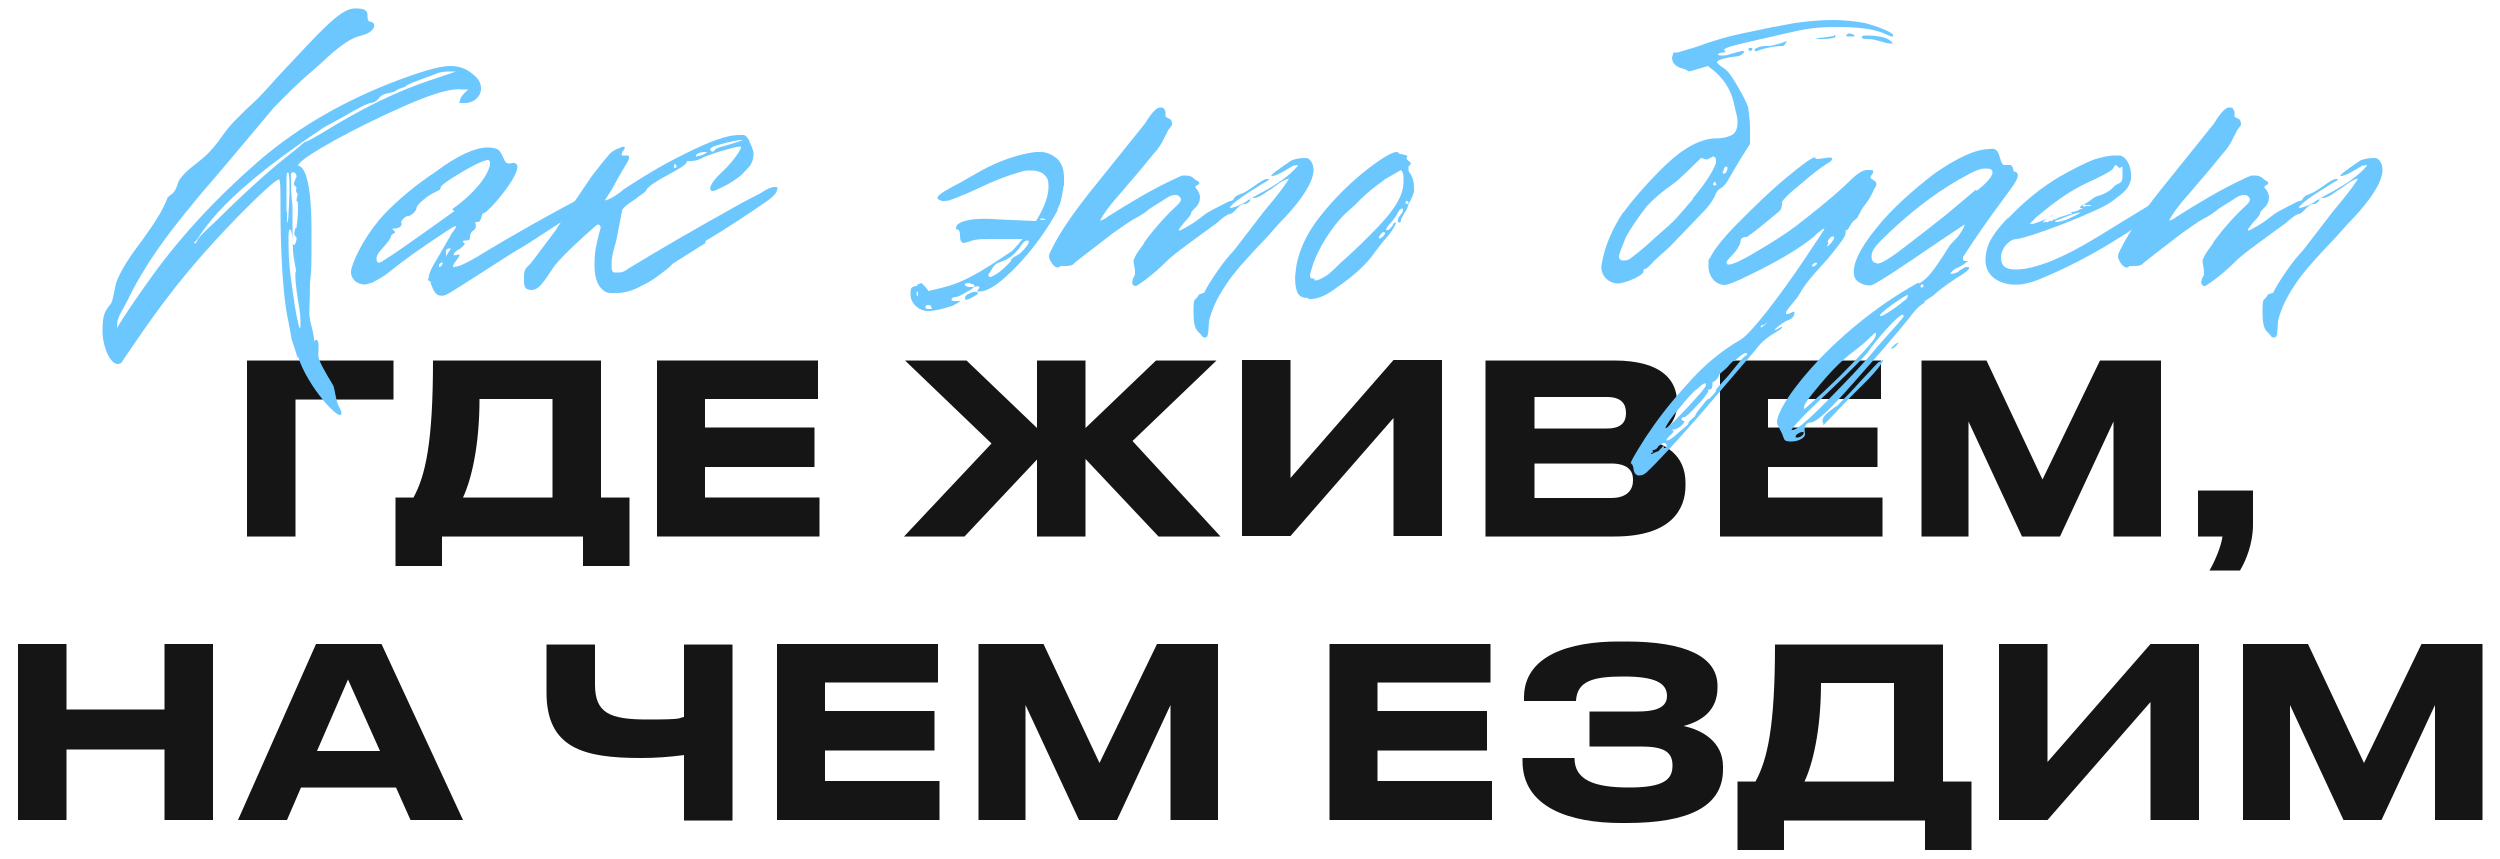 <?xml version="1.0" encoding="UTF-8"?> <svg xmlns="http://www.w3.org/2000/svg" id="_Слой_1" version="1.1" viewBox="0 0 500 171.8"><defs><style> .st0 { fill: #6cc7ff; } .st1 { fill: #151515; } </style></defs><g><g><path class="st1" d="M32.9,149.9H13.3v14.1H3.6v-35.2h9.7v13.1h19.6v-13.1h9.7v35.2h-9.7v-14.1Z"></path><path class="st1" d="M79.2,157.5h-19l-2.8,6.5h-9.8l15.6-35.2h13.1l16.3,35.2h-10.5s-2.9-6.5-2.9-6.5ZM69.6,135.9l-6.2,14.3h12.6l-6.4-14.3Z"></path><path class="st1" d="M136.9,151c-3,.4-5.8.6-8.7.6-11.4,0-18.9-1.9-18.9-13.1v-9.6h9.7v8c0,5.7,2.9,7,10.5,7s6-.3,7.3-.5v-14.5h9.7v35.2h-9.7v-13.1h0Z"></path><path class="st1" d="M187.6,128.8v7.7h-22.6v5.7h21.9v7.9h-21.9v6.1h22.9v7.8h-32.5v-35.2h32.2Z"></path><path class="st1" d="M195.7,128.8h13l11.2,23.8,11.5-23.8h12.2v35.2h-9.5v-23l-10.7,23h-7.6l-10.7-23v23h-9.4s0-35.2,0-35.2Z"></path><path class="st1" d="M298.1,128.8v7.7h-22.6v5.7h21.9v7.9h-21.9v6.1h22.9v7.8h-32.5v-35.2s32.2,0,32.2,0Z"></path><path class="st1" d="M344.6,153.9c0,7.5-7,10.7-19.3,10.7h-1.1c-10,0-19.7-3-19.7-12.4v-.6h10.4c0,4.4,3.9,5.9,10.9,5.9s8.7-1.6,8.7-4.4-1.8-3.8-6.4-3.8h-10.2v-7h9.6c2.8,0,5.9-.4,5.9-3.1s-2.6-3.9-8.7-3.9-9.3.9-9.5,4.9h-10.4v-.7c0-8.4,9.1-11.2,18.9-11.2h1.5c11.9,0,18.3,3,18.3,8.9v.3c0,4.5-3,6.7-6.8,7.7,3.8.8,7.9,3.2,7.9,8.1v.5h0Z"></path><path class="st1" d="M351.1,156.3c2.4-4.4,3.9-11,3.9-27.4h33.6v27.4h5.7v13.7h-9.3v-5.9h-28.2v5.9h-9.3v-13.7h3.6ZM378.8,156.3v-19.7h-14.6c0,9.6-1.7,16.3-3.3,19.7h17.9Z"></path><path class="st1" d="M430.1,140.4l-20.6,23.6h-9.7v-35.2h9.7v23.6l20.6-23.6h9.7v35.2h-9.7v-23.6Z"></path><path class="st1" d="M448.6,128.8h13l11.2,23.8,11.5-23.8h12.2v35.2h-9.5v-23l-10.7,23h-7.6l-10.7-23v23h-9.4s0-35.2,0-35.2Z"></path></g><g><path class="st1" d="M49.4,72.1h29.3v7.8h-19.6v27.4h-9.7s0-35.2,0-35.2Z"></path><path class="st1" d="M82.7,99.5c2.4-4.4,3.9-11,3.9-27.4h33.6v27.4h5.7v13.7h-9.3v-5.9h-28.2v5.9h-9.3v-13.7h3.6ZM110.5,99.5v-19.7h-14.6c0,9.6-1.7,16.3-3.3,19.7h17.9Z"></path><path class="st1" d="M163.6,72.1v7.7h-22.6v5.7h21.9v7.9h-21.9v6.1h22.9v7.8h-32.5v-35.2h32.2Z"></path><path class="st1" d="M207.5,91.8l-14.6,15.5h-12.1l17.5-18.6-17.3-16.6h12.3l14.1,13.5v-13.5h9.7v13.5l14.1-13.5h12.1l-16.8,16.1,17.6,19.1h-12.4l-14.6-15.5v15.5h-9.7v-15.5h0Z"></path><path class="st1" d="M278.7,83.6l-20.6,23.6h-9.7v-35.2h9.7v23.6l20.6-23.6h9.7v35.2h-9.7v-23.6Z"></path><path class="st1" d="M297.1,72.1h25.7c10.1,0,12.6,4.4,12.6,8.3v.5c0,4.4-3.8,6.6-6.5,7,4,.7,8.2,3,8.2,8.7v.5c0,4.8-2.9,10.2-14.2,10.2h-25.8v-35.2h0ZM306.9,79.4v6.3h14.5c3,0,3.8-1.4,3.8-3.1h0c0-1.8-.9-3.2-3.8-3.2h-14.5ZM306.9,92.6v7h15.3c3.4,0,4.4-1.8,4.4-3.5v-.2c0-1.7-1-3.2-4.4-3.2h-15.3Z"></path><path class="st1" d="M376.2,72.1v7.7h-22.6v5.7h21.9v7.9h-21.9v6.1h22.9v7.8h-32.5v-35.2s32.2,0,32.2,0Z"></path><path class="st1" d="M384.3,72.1h13l11.2,23.8,11.5-23.8h12.2v35.2h-9.5v-23l-10.7,23h-7.6l-10.7-23v23h-9.4s0-35.2,0-35.2Z"></path><path class="st1" d="M441.9,114.1c1.2-2.1,2.3-4.8,2.6-6.8h-4.9v-9.2h11v6.8c0,3.8-1.4,7.2-2.6,9.2h-6.1Z"></path></g></g><g><path class="st0" d="M59.5,71.5c-.6-2.1-1.3-3.7-1.3-4.4l-.5-2.7c-1.6-7-1.6-20.8-1.6-22.5,0-3.8,0-5.9-.3-6-.3-.3-4.1,3.2-8.6,7.8-9.7,10-15.1,17.3-21,26l-1.7,2.5c0,.3-.5.6-1,.6-1.4,0-3-3.3-3-6.7s.6-4,1.7-5.4c.5-.8.8-3.7,1.1-4.3.8-2.2,2.5-4.9,5.1-8.3.5-.8,3.5-4.6,4.8-7.8,0,0,.3-.6.3-.8l.6-.5c1.1-.6,1.4-2.2,1.6-2.7,1-1.9,3.8-3.7,4.8-4.6,1.7-1.4,3.5-3.8,3.8-4.3,1.1-1.6,2.1-2.7,2.7-3.3l2.2-2.2c1.6-1.4,3.2-3,4.6-4.6l1.7-1.9c9.2-9.8,12.9-14.1,15.9-13.7,1.6,0,2.1.5,2.1,1.3s0,.8.3,1.3c0,0,1.3,0,1,1.1-.5,1.4-2.7,1.7-3.2,1.9-3.2,1-7,5.1-8.6,6.4-3.5,3-6.2,5.7-8.3,7.9l-5.2,6.2-5.9,7c-4.3,4.9-8.7,10.3-12.1,15.1-2.4,3.5-4.4,6.8-6,10.2l-1.3,2.4c-.8,1.4-1,2.7-.6,3.7-1.7,1.7,0-1.4,5.9-9.7,5.9-8.4,13.2-16.4,21.9-24,8.7-7.6,19.4-13.5,31.4-17.6,3.2-1.1,5.7-1.7,7.3-1.7s3.2.5,4.4,1.6c1.1.8,1.7,1.7,1.7,2.9,0,1.6-1.4,2.9-3.2,2.9s-1,0-1-.5c0-.8,1.6-2.2,1.7-2.2h-1.3c-2.1-.3-5.7.8-10.6,2.9-5.1,2.2-10,4.6-14.6,7.1-4.8,2.7-7.3,4.3-7.6,5.2,1.7.3,2.7,4.6,2.7,12.9s0,7.5-.3,10.6c0,4.3-.3,6.7,0,7.1,0,.8,1,3.7.8,4.6l.3-.3h.3s.3.3.3.8v1.6c-.3,1,.5,2.5,1.7,4.6.8,1.3,1.1,1.9,1.3,2.2.3,1,.5,2.7.8,3.5.5,1,.8,1.6.8,1.9,0,2.2-6.8-5.2-8.7-11.3l-.5.3ZM38.5,48.8c.6,0,.8-.3,1-.8,0-.3,1.3-1.6,3.7-3.8,4.8-4.8,11.1-10.6,15.6-14,1.3-1,2.1-1.9,2.4-1.9s1.3-.6,3.2-1.7c7.8-4.8,14.8-8.4,23-11l3.8-1.3h-.6c-1.3,0-2.5,0-3.5.5l-3.5,1.3c-1.6.6-2.4,1-2.4,1.1,0,.3-1.3.3-2.1,1-.8.5-2.4.3-3.2,1.3s-1.3,1-1.7,1.1c-.6,0-2.1.8-4.4,2.1-2.2,1.3-4.1,2.2-5.2,2.9-23.5,15.6-24.3,22.2-25.9,23h.3l-.3.3ZM57.4,42.3v2.2c.3,0,.3-1.9.5-5.7,0-2.7,0-4.3-.3-4.3s-.3.6-.3,1.9v5.9h.2ZM59.2,54.2c0-.5-.5-2.4-.6-4,0-2.9-.3-4.3-.6-4.3s-.3.8-.3,2.7c0,3.2.3,6.2.8,9.4.3,2.2.6,4.3,1,6,.3,1.7.6,2.1.6,1s0-2.4-.5-4.9c-.5-3.2-.6-5.1-.5-5.7l.2-.2ZM59.3,45.5c.3-2.2.3-3.7.3-4.3,0-1.3-.3-.8-.3-1,0-1,.5-1.4,0-1.7-.3-.5.3-1-.3-1.3-.3-.3-.3-.6,0-1.1,0-.3.3-.6.3-.8,0-1-1.3-1.3-1.1,0,0,1.3,0,3.7.3,5.9v4.8c0,2.1,0,3,.3,3s.8-1.7.3-1.7c-.3-.3-.3-.8,0-1.7h.2Z"></path><path class="st0" d="M85.7,55.8c0-1.4,1.3-3.3,1.7-4l3-5.2c.5-.6.8-1.1.8-1.3,0-.3-1,.3-2.9,1.6-4.1,2.7-7.5,5.1-10.2,7.3-1.3,1.1-2.5,1.7-3.8,2.4-.5,0-.8.3-1.3.3-1.7,0-3.2-1.3-2.7-3.2.6-2.4,3.3-7.5,6.7-11,2.4-2.5,5.7-5.4,10.2-8.4,4.3-3.2,7.8-4.8,10.3-4.8s2.5.8,3.2,2.1c.3.8.6,1.1,1.1,1.1s1.1-.3,1.3,0c2.2,1-5.7,10.2-6.5,10-.3,0-.3,1.7-1,1.7s-.5,0-.5.3.3.8-.3,1.3c-.5.3-.8.8-.8,1.3s0,.8-.8.8-.8.3-.3.5v.3s-.3.3-.8.8c-1.3.6-1.9,1.6-.8,1.3.3,0,.6-.3.6,0,0,.6-1.4,1.7-1.3,2.4,1,0,2.2-.5,5.1-2.2,1.3-.8,7.5-4.6,17.1-9.8l3.2-1.7c.5-.3,2.1-1.3,3-1.3s.3,0,.3.3c.3.6-.5,1.6-2.7,2.9l-11.6,7.5c-2.1,1.1-6.8,4.3-14.6,9.2-1,.6-1.7,1-2.4.8-.5,0-1-.5-1.3-1.1s-.6-1.3-.6-1.7l-.6-.3ZM90.5,41.8c7.1-5.1,8.3-9.7,7.1-9.8-.5,0-2.2.6-5.2,2.4-2.9,1.7-4.3,2.7-4.3,3.2s-.3.3-1,.8c-1.3.5-3.8,2.5-3.8,3.2s-1.3,1.7-1.7,1.6h0c-.5,0-1.7,1.1-1.3,1.4v.3c0,.5-.8.8-1.3.8s-.8,0-.3.3q.3.3.3.5c0,.2-.8.3-.8.8-.3,1-1.7,2.2-2.4,3.2-.3.3-.5.8-.5,1.3,0,.8.5,1,1.4.3,2.1-1.3,4.8-3.2,8.6-5.9l5.6-4-.5-.3ZM87.8,53.4c.8,0,1.1-1.7,0-.5v.5ZM90,49.8c0-.3-.8,0-.8.3v1.1s.3-.3.3-.5c0,0,.8-1,.6-1.1l-.2.2Z"></path><path class="st0" d="M141.1,48.6l-6.5,4.1-.8.8c-2.1,1.7-3.8,2.9-5.2,3.5-1.9,1.1-3.8,1.7-5.9,1.6-.8,0-1.3,0-1.7-.3-1.3-.8-2.1-2.4-2.1-5.2s.3-4,1.1-7.1c.3-.6,0-1-.3-1.1,0,0-.3,0-.6.3-3.3,2.9-6,5.4-7.9,7.6-1.4,1.7-3,5.2-4.8,5.2s-1.6-1.1-1.6-2.7.5-1.7,1.4-2.7l1.6-2.1,3.3-4.4,1.4-2.2,2.9-4.3,2.9-4.3c1.6-2.1,2.9-3.7,3.7-4.6.3-.3,1-.8,1.9-1.1,1.1-.5,1.3-.3.8.5-.3.3-.5.8-.3,1h1.1c.5,0,.3.8,0,1.3l-1.6,2.7-1.6,2.9c-.8,1.3-1.3,1.9-1.3,2.1,1.3-.3,3.2-1.7,3.7-2.2,3.3-2.2,7.5-4.8,12.2-7.1,4.9-2.5,8.6-3.8,10.8-3.8s.8,0,1.1,0c1.1.5,1.1,1.7,1.6,2.4,0,.3.3.6.3,1.3,0,1.1-.3,2.1-1.1,2.9-1.4,1.6-2.1,2.1-4.1,3.3-1.6.8-2.5,1.3-2.9,1.3-1.1,0-.6-1.6,1.7-3.7,2.4-2.2,4.4-5.2,3.8-5.2s-1.7.3-3.5.8c-1.7.5-3,1-3.8,1.3-.8.5-1.7.8-2.5.8s-1,0-1,.3c0,.5-2.7,1.9-3.2,2.2-2.7,1.4-4.3,2.5-4.8,3.2,0,.5-1.6,1.3-2.2,1.9-1.7,1.1-2.7,1.9-2.7,2.4l-1.1,5.7c0,.3-1,3-1,4.9s.3,1.7,1.3,1.7,1.4-.3,2.1-.8c5.7-3.5,13.3-7.9,23-13.3l3.3-1.7c.5-.3,1.9-1.3,2.9-1.3s.5.3.5.6c0,.6-1,1.6-2.7,2.7-3.2,2.2-7.1,4.8-11.6,7.5v.8ZM134.9,32.8s-.3.8,0,.8c.8,0,.3-.8,0-.8ZM141.7,30.4h-.6c-1,0-1.9.3-1.9.8s0,0,.3,0c.6,0,1.3-.3,1.7-.6l.3-.3.2.2ZM143,29.9c.3-.3,1.4-.6,3.2-1.1,1.9-.6,2.7-.8,2.1-.8s-2.2.3-4,.8-2.5.8-2.2,1.3c.3.3.6.3.8,0l.2-.2Z"></path><path class="st0" d="M183.5,56.9l.8-.3s.3.3.8.8l.6.8,2.1-.5c4.8-1.1,7.9-3,14.6-7.5,0,0,.5-.5,1.3-1.4l.8-1h-6c-1.9,0-3.5,0-4.6.5l-1.1.3c-.8,0-.8-1.1-.8-1.6,0-.8-.3-1.1-.5-1.1s-.3,0-.3-.3c0-1.4,3.5-2.2,8.7-1.7l7.3.3c1.7-2.7,2.5-5.1,2.5-6.8s-.3-1.9-1.1-2.7c-.5-.3-1.3-.6-2.1-.6h-1.3c-2.5.6-5.7,1.7-9.4,3.5-1.7.8-3.8,1.7-6,2.5-.6,0-1.3.3-1.6,0-1.6-.5-.5-1.3,3.7-3.5l3-1.7c3.5-2.1,6.7-3.3,9.5-4,1.4-.3,2.7-.6,3.7-.5,1.3,0,2.2.5,3.3,1.3,1,1,1.4,2.2,1.4,4v1.3c-.3.6-.3,3.2-1.3,4.8v.3c-2.2,4-4.8,7.6-8.1,11.1-3.2,3.3-5.7,5.1-7.5,5.1h-.5l.3-.5c.5-.5,0-.6-.6-.5-.5,0-.8.8-1.3.8-1.3.8-2.2,1.3-2.7,1.3s-.8.3-.8.5c0,.3.3.3,1,.3h.8c.5,0,0,0,0,0,0,0-.6.5-1.7,1-1.9.6-3.5,1-4.8,1-1.9,0-3.5-1.6-3.5-3.3s.3-1.4,1-1.7h.3ZM183.3,58.8c0,.3.3.6.3.3v-.8s-.3,0-.3.5ZM185.7,61c-.3,0-.5,0-.6.3,0,.3,0,.5.6.5s.8,0,.6-.3c0-.3-.3-.5-.6-.5ZM194.1,56.6c-1.3,0-1.6.3-.5.8h1.1c.3-.3.3-.6-.6-.6v-.2ZM195.1,59.1c-1.3.8-2.1,1.1-2.1.6s.3-.8,1.1-1.1c1.1-.6,2.1,0,1,.5ZM202.2,52c.5-.8,1.4-.8,2.2-1.7,1.3-1.3,1.7-2.2,1.1-2.2s-1,.5-1.7,1.6c-1.6,1.9-2.4,2.2-3.7,2.7-1,.3-1.3.6-2.2,2.2,0,0-.5.3,0,.8h.3s.5-.3,1.1-.6c.8-.5,1.7-1.3,3-2.7h-.2ZM208.2,44h.8c.2,0,0-.3-.5-.3s-.6,0-.3.3Z"></path><path class="st0" d="M240.8,58.6c.5-1.1,1.4-2.5,2.7-4.4s2.4-3.2,3.2-4l1.7-2.2,4.3-5.6c3.2-3.8,4.8-6,5.1-6.7-1.4.3-2.9,1.7-3.7,2.2-.3,0-2.1,1.7-3.3,1.7s-.6.3-.8.6c-.3.3-.6.6-1.1.6s-1,.3-1.6,1-1.1,1-1.3,1c-.6,0-2.1,1.3-2.5,1.7l-4.8,3.5c-.8.6-3.3,2.4-4.8,3.7-2.2,2.2-4.3,4-6.2,5.2,0,0-.3.3-.6.3-.5,0-.8-.6-.6-1,0-.5.3-.8.5-1.3v-.6c0-.6-.3-1.6-.3-2.2.5-1.6,2.2-3.3,2.2-3.7,2.2-3,4.6-5.6,6.8-7.6,0,0,.3-.3.5-.8,0-.5-.5-1-1-1h-.3c-.8,0-1.9.8-2.2,1l-2.7,1.7c-1.3,1.1-2.4,1.7-3.2,2.1-1.1.6-2.4,1.6-4.3,2.9l-5.2,4c-1.6,1.3-2.5,1.9-2.7,2.2,0,0-.5.3-1.3.3h-1.3c0,.3-.3.3-.5.3-.8,0-1.7-1.6-1.7-2.2s.3-1,.6-1.6c1.7-3.5,4.8-7.9,9.2-13.3l9.4-11.7c.3-.5,1.9-3.2,3-3.2h.3c.6,0,.6.6.8.8v1s.3.3.5.3l.5.3c.3.3.3.8.3,1.1l-.8,1.1c-.3.8-.8,1.4-.8,1.6-.6,1.3-1.3,2.2-2.2,3.2-.8,1-2.4,3-5.2,6.2-.8,1.1-4,4.3-5.4,7,.3,0,1-.3,1.6-.8,4.3-2.7,8.7-5.4,13.5-7.6.6-.3,1.1-.5,1.4-.6h.8c.6,0,1.3.3,1.7.8,1,.5,1.1.8.5,1.1s-.5.5,0,1c.3.5.5,1,.5,1.4,0,.8-.3,1.6-1,2.2-.5.5-.8.8-.8,1.1s-.6,1-1.3,1.7c-.8,1-1.3,1.6-1.1,1.7s.8-.3,2.2-1.1,2.2-1.6,2.7-1.9c.3-.3,1.1-.8,2.7-1.6s2.4-1.3,2.7-1.3.6-.3.6-.3c0-.3.5-.8,1.4-1.1,1-.3,1.9-1,2.9-1.7,1.1-.8,1.9-1.3,2.4-1.3h.3c.3,0,0,.3-1.3,1-4.4,2.7-6.5,4.3-6.4,4.8h0c.6,0,2.7-.8,3.2-1.3l2.2-1.3c3.3-1.7,5.7-3.3,7.3-4.9s.6-1,.3-1h-.3l-2.2,1.3c-1.1.6-1.7.8-2.1.8-.6,0,.8-1,3.7-3,.5-.3.8-.3.8-.3h0c.6-.3,2.2-.3,2.2-.3.6,0,.8.3.8.3.6.6.8,1.3.8,2.1,0,4-6.7,10.5-6.8,10.6l-2.4,2.7c-3.8,4-6.7,7.1-8.4,9.8-1.7,2.5-2.7,4.8-3.2,6.7-.3,1,0,3.7-.8,3.7s-.6-.3-1.1-.8c-1-.8-1.3-1.7-1.3-4.6s.3-1.7,1.1-3.2l.8-.3Z"></path><path class="st0" d="M261.6,59.6c-1.3,0-1.9-.5-2.2-1.3s-.5-2.2-.3-3.7c.3-3.7,1.9-7.5,4.9-11.3s6.4-7.1,9.8-9.7,5.6-3.7,5.9-3c0,.3,2.2.3,1.7.8q-.3.3.3.8c.6.3.6.6,0,1.1v.3c0,.3,0,.8.3,1,0,0,.3.5.5,1,.3.8.3,1.7.3,2.7-.3,1.3-1.3,2.7-1.3,3.2-.3.8-1,1.6-1.3,2.4,0,.3,0,.5-.3.6-.5,0-.3-.5-.3-.6,0-.5,1.1-1.4,1-1.9v-.3c-.5,0-.8.3-1,.8-.3.6-.8,1.3-1.3,1.9-.8.8-1.1,1.4-1.1,1.6s0,0,.3,0,.6-.3,1.1-1c0-.3.3-.5.6-.5,0,.3-.3.8-.8,1.6s-1.1,1.4-1.7,2.1l-1.7,2.2c-1.7,2.5-4.3,4.8-7.5,7-2.1,1.6-3.8,2.4-5.4,2.4h-.3l-.3-.2ZM262.9,56.1c.6,0,1.3-.3,2.1-.8,1.1-.6,2.4-2.1,3.3-2.9,0,0,1.3-1.1,3.8-3.5,2.7-2.7,5.9-5.7,7.5-8.7.8-1.4,1.1-2.7,1.1-4s0-1.6-.5-2.2l-3.3,1.9c-.3.3-1,.8-1.7,1.3-1.1.8-3,2.5-4.1,3.7l-1.9,1.7c-2.7,2.5-5.7,7.3-6.7,10.6l-.5,1.7v.5l.3.3h.6v.3ZM275.9,47.7c.3,0,1-.6,1.1-1q0-.3-.3-.3c-.3,0-1.3,1.3-.8,1.3h0ZM281.4,40.2q-.3,0-.3.3s0,.3.3.3.3,0,.3-.3c0,0,0-.3-.3-.3Z"></path><path class="st0" d="M324.6,42.6c1.6-2.2,4.1-5.2,7.6-8.7,3.5-3.5,6.7-5.7,10.2-6.2.6,0,2.5,0,3.5-.5,1.1-.3,1.6-1.3,1.6-2.7s-.3-1.7-.6-3.3c-.5-2.7-1.7-4.8-3.7-6.7l-1.6-1.3-2.7.8-1.1.3c-.5-.3-.8-.5-1.3-.6-1.3-.3-2.1-1.1-2.1-2.2l.3-1h.8l3.7-1.1c3.5-1.3,6.7-2.2,9.2-2.7l6.2-1.3c.3,0,1.7-.3,4.3-.8,2.4-.3,4.9-.6,7.6-.6s4.9.3,6.4.6c2.5.6,5.7,1.9,5.7,2.4s0,.3-.3.3l-.8-.3c-2.1-1.1-5.2-1.6-9.8-1.6s-6.4.3-10.6,1.3l-5.7,1.3c-5.7,1.3-7.1,1.7-6.4,2.2.3,0,0,.3-.3.3s-.6,0-1.1.3h0c0,.3.3.3.8.3s1,0,1.7-.3l2.2-.6c.5,0,.7.1.5.3-.3.3-.8.8-1.7.8-2.5.3-3.7.8-3.7,1.1s.5.6,1,1c1.1.6,1.9,1.6,4,5.4.8,1.6,1.3,2.5,1.3,3.2s.3,1.7.3,3.3v3.5l-2.1,3.3-2.4,4.1c-.3.6-.8,1-1.1,1.3-.6.3-1.1.8-1.3,1.4s-.8,1.6-1.9,2.9l-7.3,7.6-3,2.7c-1,1.1-1.6,1.7-1.9,1.7s-.3,0-.3.5c0,.8-3.7,2.4-5.2,2.4s-3.5-1.4-3.2-3.7c.6-3.7,2.1-7.1,4.3-10.5h.2ZM338.4,39.9c2.2-2.7,4-5.1,4.8-7.3v-.3c0-.6,0-.8-.5-1h0c-.3,0-1,.6-1.4.6s-.8-.3-1.1-.3l-.3.3c-1.1,1-3.7,3.8-5.7,5.2-1.6,1.1-3.2,2.4-4.8,4.1-1.7,2.2-3.2,4.3-4.3,6.4-.8,2.1-1.3,3.2-1.3,3.7s.3.8.8.8,1,0,1.6-.5,2.2-1.6,4.4-3.7c2.4-2.1,4-3.5,4.8-4.4l3.2-3.7h-.2ZM342.9,36.3l-.3.5s0,.3.3.3.5-.3.3-.3c0-.3-.3-.5-.3-.5ZM344.9,33.7c-.5.8-.5,1.1,0,1,.3,0,.5-.5.6-1q0-.8-.8,0h.2ZM350.2,9.6h.3q0,.3-.3.6s-.5,0-.5-.3,0-.3.5-.3ZM355.7,8.8l1.7-.6-.3.5c-.3.5-.6.6-.8.5-1,0-2.9.3-4.4.8-.6.3-1,.3-1,0s1.1-.8,2.2-.8,1.3,0,2.7-.5l-.2.2ZM366.8,7q.3,0,.3.3c0,.3-1,.5-2.9.5s-1,0-1.1,0c0,0,.6-.3,1.6-.3l2.1-.3v-.2ZM369.7,6.7c.3,0,.6,0,1.1.3.3,0,.3.3-.5.3s-1.3,0-1-.3l.3-.3h0ZM372.4,7.4c0-.3.3-.3,1.3-.3,1.4,0,3.3.3,4,.8.5.3.8.6.8.8s0,0-.3,0-.8,0-1.6-.3c-1.1-.3-2.1-.6-2.9-.6s-1.3,0-1.3-.3Z"></path><path class="st0" d="M362.6,31.5c.3,0,.5.3,1,.3l2.2-.3c.8,0,.8.3.3.8-1.4.8-3.3,2.2-5.7,4.3-2.4,1.9-3.7,3.2-4,3.8,0,.5,0,1.4-.6,1.9-1.3,1.1-4.8,4-6.4,5.1-.5,0-1.3,0-1.3,1-.5,1.9-2.4,3.2-2.7,3.8-.5,1.3,1.3.8,4.9-1.3,3.8-2.2,6.8-4.1,8.9-5.7,3.2-2.5,6.7-5.2,10-8.3,2.1-2.1,3.2-2.9,4.3-2.9s1.4,0,1,.8c-.6.6-.6.8.3,1.3.5.3.6.7.3,1.3-.5.6-.5,1.4-1.9,3.3-1.4,1.7-1.4,2.7-2.1,3.2-.8.3-1.4,2.1-1.7,2.1s-.3.3-.3.8-1.3,2.2-3.5,4.9l-2.7,3c-1.4,1.6-2.4,3-3,4.1-.5,1-2.7,3.2-2.7,3.7s0,.3.3.3c.5,0,1.4-.8,1.4-.3h0c0,1-.8,1.4-1.7,1.7-2.2,1.3-2.7,2.2-1.9,1.7l1.1-.6c.3.8-2.9,1.3-5.4,4.8l-11.3,13.2c-5.2,5.9-8.6,9.5-10.2,11-.6.6-1.1.8-1.7.8s-1-.5-1.1-1.3c0-.5-.3-1.1-.5-1.1-.3,0,.8-1.9,2.9-5.2,2.1-3.2,4.8-6.8,8.3-10.6,3.2-3.7,6.8-6.7,10.6-8.9,1.1-.6,3-2.7,5.6-6,2.7-3.5,5.2-7,7.6-10.6,2.5-3.7,3.8-5.7,3.7-5.7-.3,0-1.3.8-2.2,1.7-2.1,1.7-5.2,3.7-9.4,5.9-4.3,2.2-7,3.5-8.3,3.7-1.9,0-3.3-1.7-3.3-3.7s0-1.3.3-1.7c.8-1.7,2.7-4.1,5.7-7.1,3.2-3.2,6.2-6.2,9.5-8.9,3.2-2.7,5.2-4.1,5.7-4.1h.3l-.6.3ZM331.6,89.4c-.5.8-1.3.5-1.1.8q.3.3,0,.3t-.3.3h0c.3,0,1.3-.6,1.3-.5,0,.3,1.4-1.6,1.3-1.1-.3.6.6.5.5,0,0-.3,0-.6-.5-.6s-.6.3-1.3.8h.2ZM346.8,72.1s-.5.3-1.3,1.3c-1.1,1.1-1.7,1.4-1.7,1.6h0c0,.6-1.3,1.7-1.3,1.3h0v.3c0,.3,0,1.3-.5,1.3s-.5,0-.3.3c0,0-.5,1.1-2.1,2.7-1.6,1.7-2.4,2.5-2.7,2.5-.8,0-.8.8,0,.8h0c0,.5-1.3,1.7-2.2,1.7s-.3,0-.3,0l.3.3c0,.3-.3.5-.6.8-.6.6-.8.8-.8,1,0,.3.8,0,2.2-1.3s2.2-1.7,2.2-2.1h0c0-.5,1.6-1.3,1.4-1.7,0,0,.5-.8,1.3-1.7.8-1.1,1.3-1.6,1.4-1.4,0,0,1.4-1.3,1.4-1.7s.8-1.1,2.4-2.9l2.2-2.7c1.3-1.7,1.6-1.3,1.6-1.6s0-.3-.3-.3c-.5,0-2.2,1.6-2.2,1.6h-.2ZM339.1,78c-1.4,1.3-2.2,2.4-4.3,4.9-1.3,1.7-1.7,2.5-1.7,2.7,0,.3,1.3-.8,4.1-3.8,2.7-2.9,4-4.4,4-4.8s0-.3-.3-.3-.8.5-1.7,1.3h0ZM352.4,65q-.3.3-.3.5c.3,0,1.3-.8,1.3-1s0,0,0,0c0,0-.3.3-.8.6l-.2-.2ZM363.3,52.9c.3-.5-.3-.5-.8,0-.3.6.3.5.8,0ZM365.7,48.5l-.3.8s0,0,0,0c.3,0,1.4-1.3,1.4-1.7s0-.3-.3-.3-.6.3-1,1l.2.3Z"></path><path class="st0" d="M384,56.6c1.6-1,2.7-2.5,4.6-5.4.5-.8,1-1.6,1.4-2.2,0,0,.8-.8,1.6-1.7.8-1.1,1.3-1.9,1.3-2.4l-4.8,3.2c-8.6,5.9-13.2,8.9-14,9-1.6,0-3.2-.8-3.3-2.2-.3-2.1,1.1-5.1,4.4-9.2,3.3-4.1,7.3-7.6,11.7-11,4.6-3.2,8.3-4.9,11.1-4.9,2.2-.5,1.7,2.5,2.7,3.2h1.3c.6,0,.6,1,.8,1.3,0,0,.5,0,.6.3.5.6,0,1.6-2.5,4.9-3,4-5.7,7.9-8.3,11.9v.5s0,.3.5.3h.5s-.6.6-1.9,1.3c-.5,0-1.7,1-1.6,1.3h0c.6,0,1.6-.3,1.9-.8.3,0,1.1-.8,1.4-.6,1,0,.3.8-2.1,2.2-2.4,1.6-3.8,2.7-4.3,3.2-.8.8-2.4,1.4-2.1,1.7,0,.3-.8,0-2.9,2.9-3.2,4-7.1,8.4-11.6,13.5s-7.1,7.6-8.3,7.6-1.3,1.4-1.1,2.2-1.3,1.6-2.7,1.6-1.4-.3-1.6-.8c-.3-1-.8-1.7-1.1-2.4-1.9-2.2,10-18.6,28.1-28.6v.2ZM373.8,70.1c-.3.6-2.9,3.3-7.9,8.1-5.2,4.8-7.6,7.5-7.6,7.8s0,0,0,0c.3,0,.6,0,1.3-.5.8-.5,3-2.4,6.2-5.7s6.7-6.8,9.8-10.6c3.3-3.7,5.1-5.7,5.1-5.9.3-2.2-6.7,6.2-6.8,6.7v.2ZM359.5,87.5c.8,0,1.7-1.1,1-1.1s-1.7.8-1.3,1.1h.3,0ZM374.3,67.2c-.6.6-1.4,1.4-2.7,2.4-2.9,2.2-4.8,3.8-9,9-1.1,1.3-2.2,2.9-1.7,3.2,0,0,2.5-2.1,7-6.5,4.4-4.4,6.8-7.1,7.1-7.8.5-1,0-1.3-.6-.3h0ZM367.3,81.3c.8-.8,2.7-2.7,5.4-5.7,1.3-1.3,3.3-3.7,3.2-3.2l.8-.5c-.8,2.1-5.2,6-6.7,7.6-.8.8-2.1,2.2-4.1,4.3s-1,.8-1.3.8c-.3-.6,0-1.3,1.1-2.2l1.7-1.3-.2.2ZM395.3,38.2c2.2-1.7,3.2-3,3.2-3.7s-.5-.8-1.6-.8c-1.6,0-4.4,1.9-5.1,2.2-5.2,3-10.5,7.1-15.6,12.2-1.3,1.3-1.9,2.2-1.9,3.2s.5,1.3,1.3,1.4c.6,0,2.4-1,5.2-3.2,2.9-2.2,5.7-4.4,8.6-6.7l5.7-4.8h.2ZM381,60.1c.3-.3.6-.8.6-1,0-.3-1,.3-3,1.7-2.2,1.6-3,2.4-2.4,2.4s3.7-2.2,4.8-3.2ZM378.4,69.8c-.8,0,2.5-2.5.8-.6-.3.3-.8.6-.8.6ZM384.1,57.2c0,.5.6.3.6,0s-.3-.6-.6,0Z"></path><path class="st0" d="M401.6,43.7c3.3-3.5,6.7-6.2,10.2-8.3,3-1.7,5.4-2.9,7-3.5,1.6-.5,3-.8,4.1-.8h1.1c1.3.3,2.2,2.1,2.2,3.8s0,.8,0,1c-.5,1.9-1.3,2.5-3.7,4.3-1.3,1-4.4,2.4-9.4,4.4-4.9,1.9-8.3,3-9.7,3.2-1.6,0-3.2,1.9-3.2,3.7s1,2.4,2.9,2.4c3.8,0,9.4-2.2,16.7-6.7l11.6-7.1,2.9-1.6c.3,0,1.7-1.3,2.7-1.3s.6.3.6.6c0,.6-1,1.6-2.7,2.7l-7.5,4.8c-2.2,1.3-8.7,6-18.7,10.2-1.7.8-3.5,1.3-4.8,1.4-3.5.3-6.8-1.4-6.8-4.8s1.7-5.6,4.9-9l-.5.6ZM410.2,44.2h.3c0-.5.6-.3.6-.3,0,0,.3-.3,1.3-.6,1.1-.3,1.7-.6,1.7-.5.3,0,.5,0,0-.3,0,0,1.1-.3,1.4-.3h0c0-.3.8-.3,1.1-.6h-.6c0-.3.3-.6,1.3-1,.6-.3,1.4-1.1,1.9-1.3,1.3-.3,2.1-.8,2.4-1,.6-.3,1-.8,1.3-1.1.3-.3,1-.5,1.3-.8.3-.3.3-1,.3-1.1v-1.7c0-.5-.5,0-.5,0h0c-.5,0-.8-1.3-1.3,0-.3.5-1.7,1.3-4.3,2.5-3.5,1.6-6.2,3.2-11.1,7.3-.8.8-1.3,1.3-1.3,1.3,0,.3,1.3,0,4.1-1.3h0l.3-.3h.3l-1.3.6s-.8.5-.8.8c.3,0,.6-.3.8,0,0,0,.8-.5.8-.3h-.2ZM411,44.2c0,.3.6.3,2.4-.3,1.7-.8,2.7-1.3,2.7-1.4-1.1,0-4,1.3-5.1,1.7ZM418.3,41h-1.1c-.5,0,0-.3-.3-.3s-.6,1,.3.5h.8s0-.3,0,0l.3-.2Z"></path><path class="st0" d="M454.6,58.6c.5-1.1,1.4-2.5,2.7-4.4,1.3-1.9,2.4-3.2,3.2-4l1.7-2.2,4.3-5.6c3.2-3.8,4.8-6,5.1-6.7-1.4.3-2.9,1.7-3.7,2.2-.3,0-2.1,1.7-3.3,1.7s-.6.3-.8.6c-.3.3-.6.6-1.1.6s-1,.3-1.6,1-1.1,1-1.3,1c-.6,0-2.1,1.3-2.5,1.7l-4.8,3.5c-.8.6-3.3,2.4-4.8,3.7-2.2,2.2-4.3,4-6.2,5.2,0,0-.3.3-.6.3-.5,0-.8-.6-.6-1,0-.5.3-.8.5-1.3v-.6c0-.6-.3-1.6-.3-2.2.5-1.6,2.2-3.3,2.2-3.7,2.2-3,4.6-5.6,6.8-7.6,0,0,.3-.3.5-.8,0-.5-.5-1-1-1h-.3c-.8,0-1.9.8-2.2,1l-2.7,1.7c-1.3,1.1-2.4,1.7-3.2,2.1-1.1.6-2.4,1.6-4.3,2.9l-5.2,4c-1.6,1.3-2.5,1.9-2.7,2.2,0,0-.5.3-1.3.3h-1.3c0,.3-.3.3-.5.3-.8,0-1.7-1.6-1.7-2.2s.3-1,.6-1.6c1.7-3.5,4.8-7.9,9.2-13.3l9.4-11.7c.3-.5,1.9-3.2,3-3.2h.3c.6,0,.6.6.8.8v1s.3.3.5.3l.5.3c.3.3.3.8.3,1.1l-.8,1.1c-.3.8-.8,1.4-.8,1.6-.6,1.3-1.3,2.2-2.2,3.2-.8,1-2.4,3-5.2,6.2-.8,1.1-4,4.3-5.4,7,.3,0,1-.3,1.6-.8,4.3-2.7,8.7-5.4,13.5-7.6.6-.3,1.1-.5,1.4-.6h.8c.6,0,1.3.3,1.7.8,1,.5,1.1.8.5,1.1-.6.3-.5.5,0,1,.3.5.5,1,.5,1.4,0,.8-.3,1.6-1,2.2-.5.5-.8.8-.8,1.1s-.6,1-1.3,1.7c-.8,1-1.3,1.6-1.1,1.7s.8-.3,2.2-1.1,2.2-1.6,2.7-1.9c.3-.3,1.1-.8,2.7-1.6s2.4-1.3,2.7-1.3.6-.3.6-.3c0-.3.5-.8,1.4-1.1s1.9-1,2.9-1.7c1.1-.8,1.9-1.3,2.4-1.3h.3c.3,0,0,.3-1.3,1-4.4,2.7-6.5,4.3-6.4,4.8h0c.6,0,2.7-.8,3.2-1.3l2.2-1.3c3.3-1.7,5.7-3.3,7.3-4.9s.6-1,.3-1h-.3l-2.2,1.3c-1.1.6-1.7.8-2.1.8-.6,0,.8-1,3.7-3,.5-.3.8-.3.8-.3h0c.6-.3,2.2-.3,2.2-.3.6,0,.8.3.8.3.6.6.8,1.3.8,2.1,0,4-6.7,10.5-6.8,10.6l-2.4,2.7c-3.8,4-6.7,7.1-8.4,9.8-1.7,2.5-2.7,4.8-3.2,6.7-.3,1,0,3.7-.8,3.7s-.6-.3-1.1-.8c-1-.8-1.3-1.7-1.3-4.6s.3-1.7,1.1-3.2l.8-.3Z"></path></g></svg> 